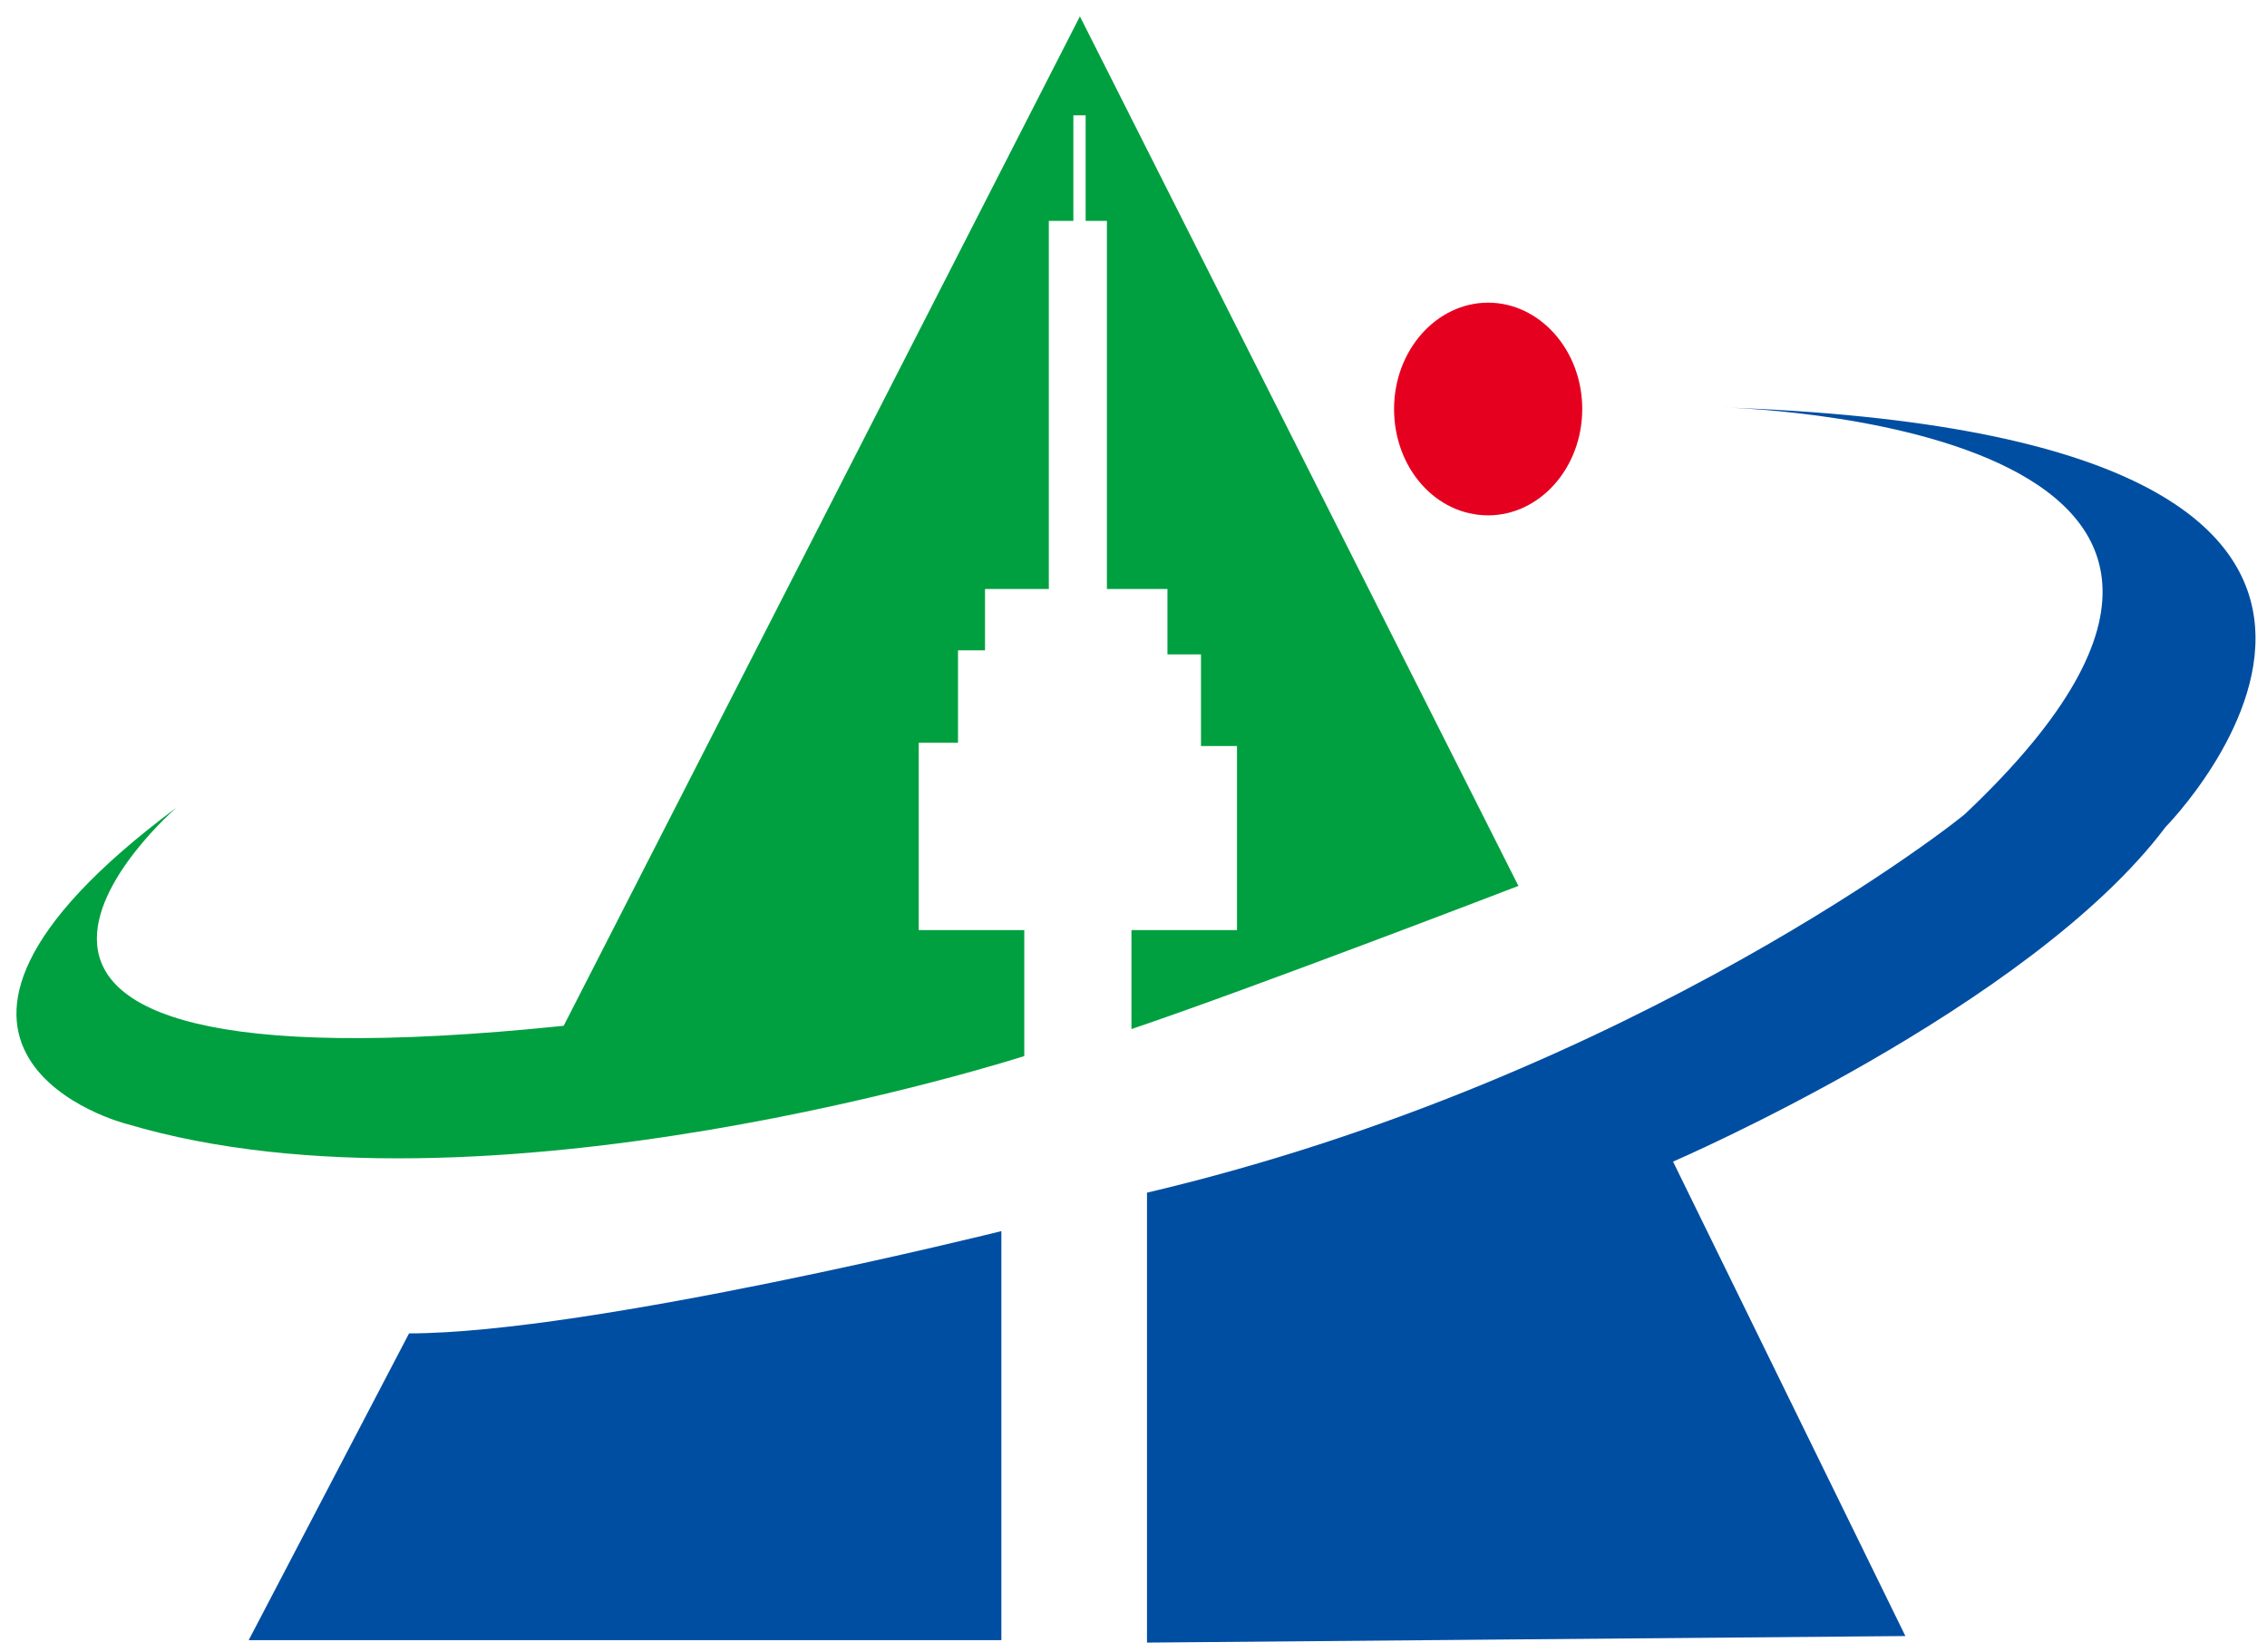 <svg xmlns="http://www.w3.org/2000/svg" xml:space="preserve" x="0px" y="0px" viewBox="0 0 277.1 202"><path d="M30.4 200.5h92v-50S72.2 163 50 163zm109.8-54.7v55l92.7-.8-28.4-58s43.6-18.8 60.2-40.9c0 0 47.3-47.9-54.3-51.3 0 0 80.5 1.7 29.9 49.6 0 .2-40.3 32.3-100.1 46.4" style="fill:#004ea2"/><path d="M21.6 98.7s-41.7 35.9 47.3 26.7L132 2l53.6 106.3s-32.5 12.5-47.3 17.5v-12.1h12.9V91.2h-4.4V80h-4.1v-8h-7.4V27h-2.6V14.1h-1.5V27h-3v45h-7.8v7.5h-3.3v11.3h-4.8v22.9h12.9v15.4s-66.1 21.3-109.7 8.3c.2.1-34.2-8.7 6.1-38.7" style="fill:#00a040"/><path d="M193.4 50c0 7.2-5.2 13-11.5 13-6.4 0-11.5-5.8-11.5-13s5.2-13 11.5-13 11.5 5.8 11.5 13" style="fill:#e60020"/></svg>